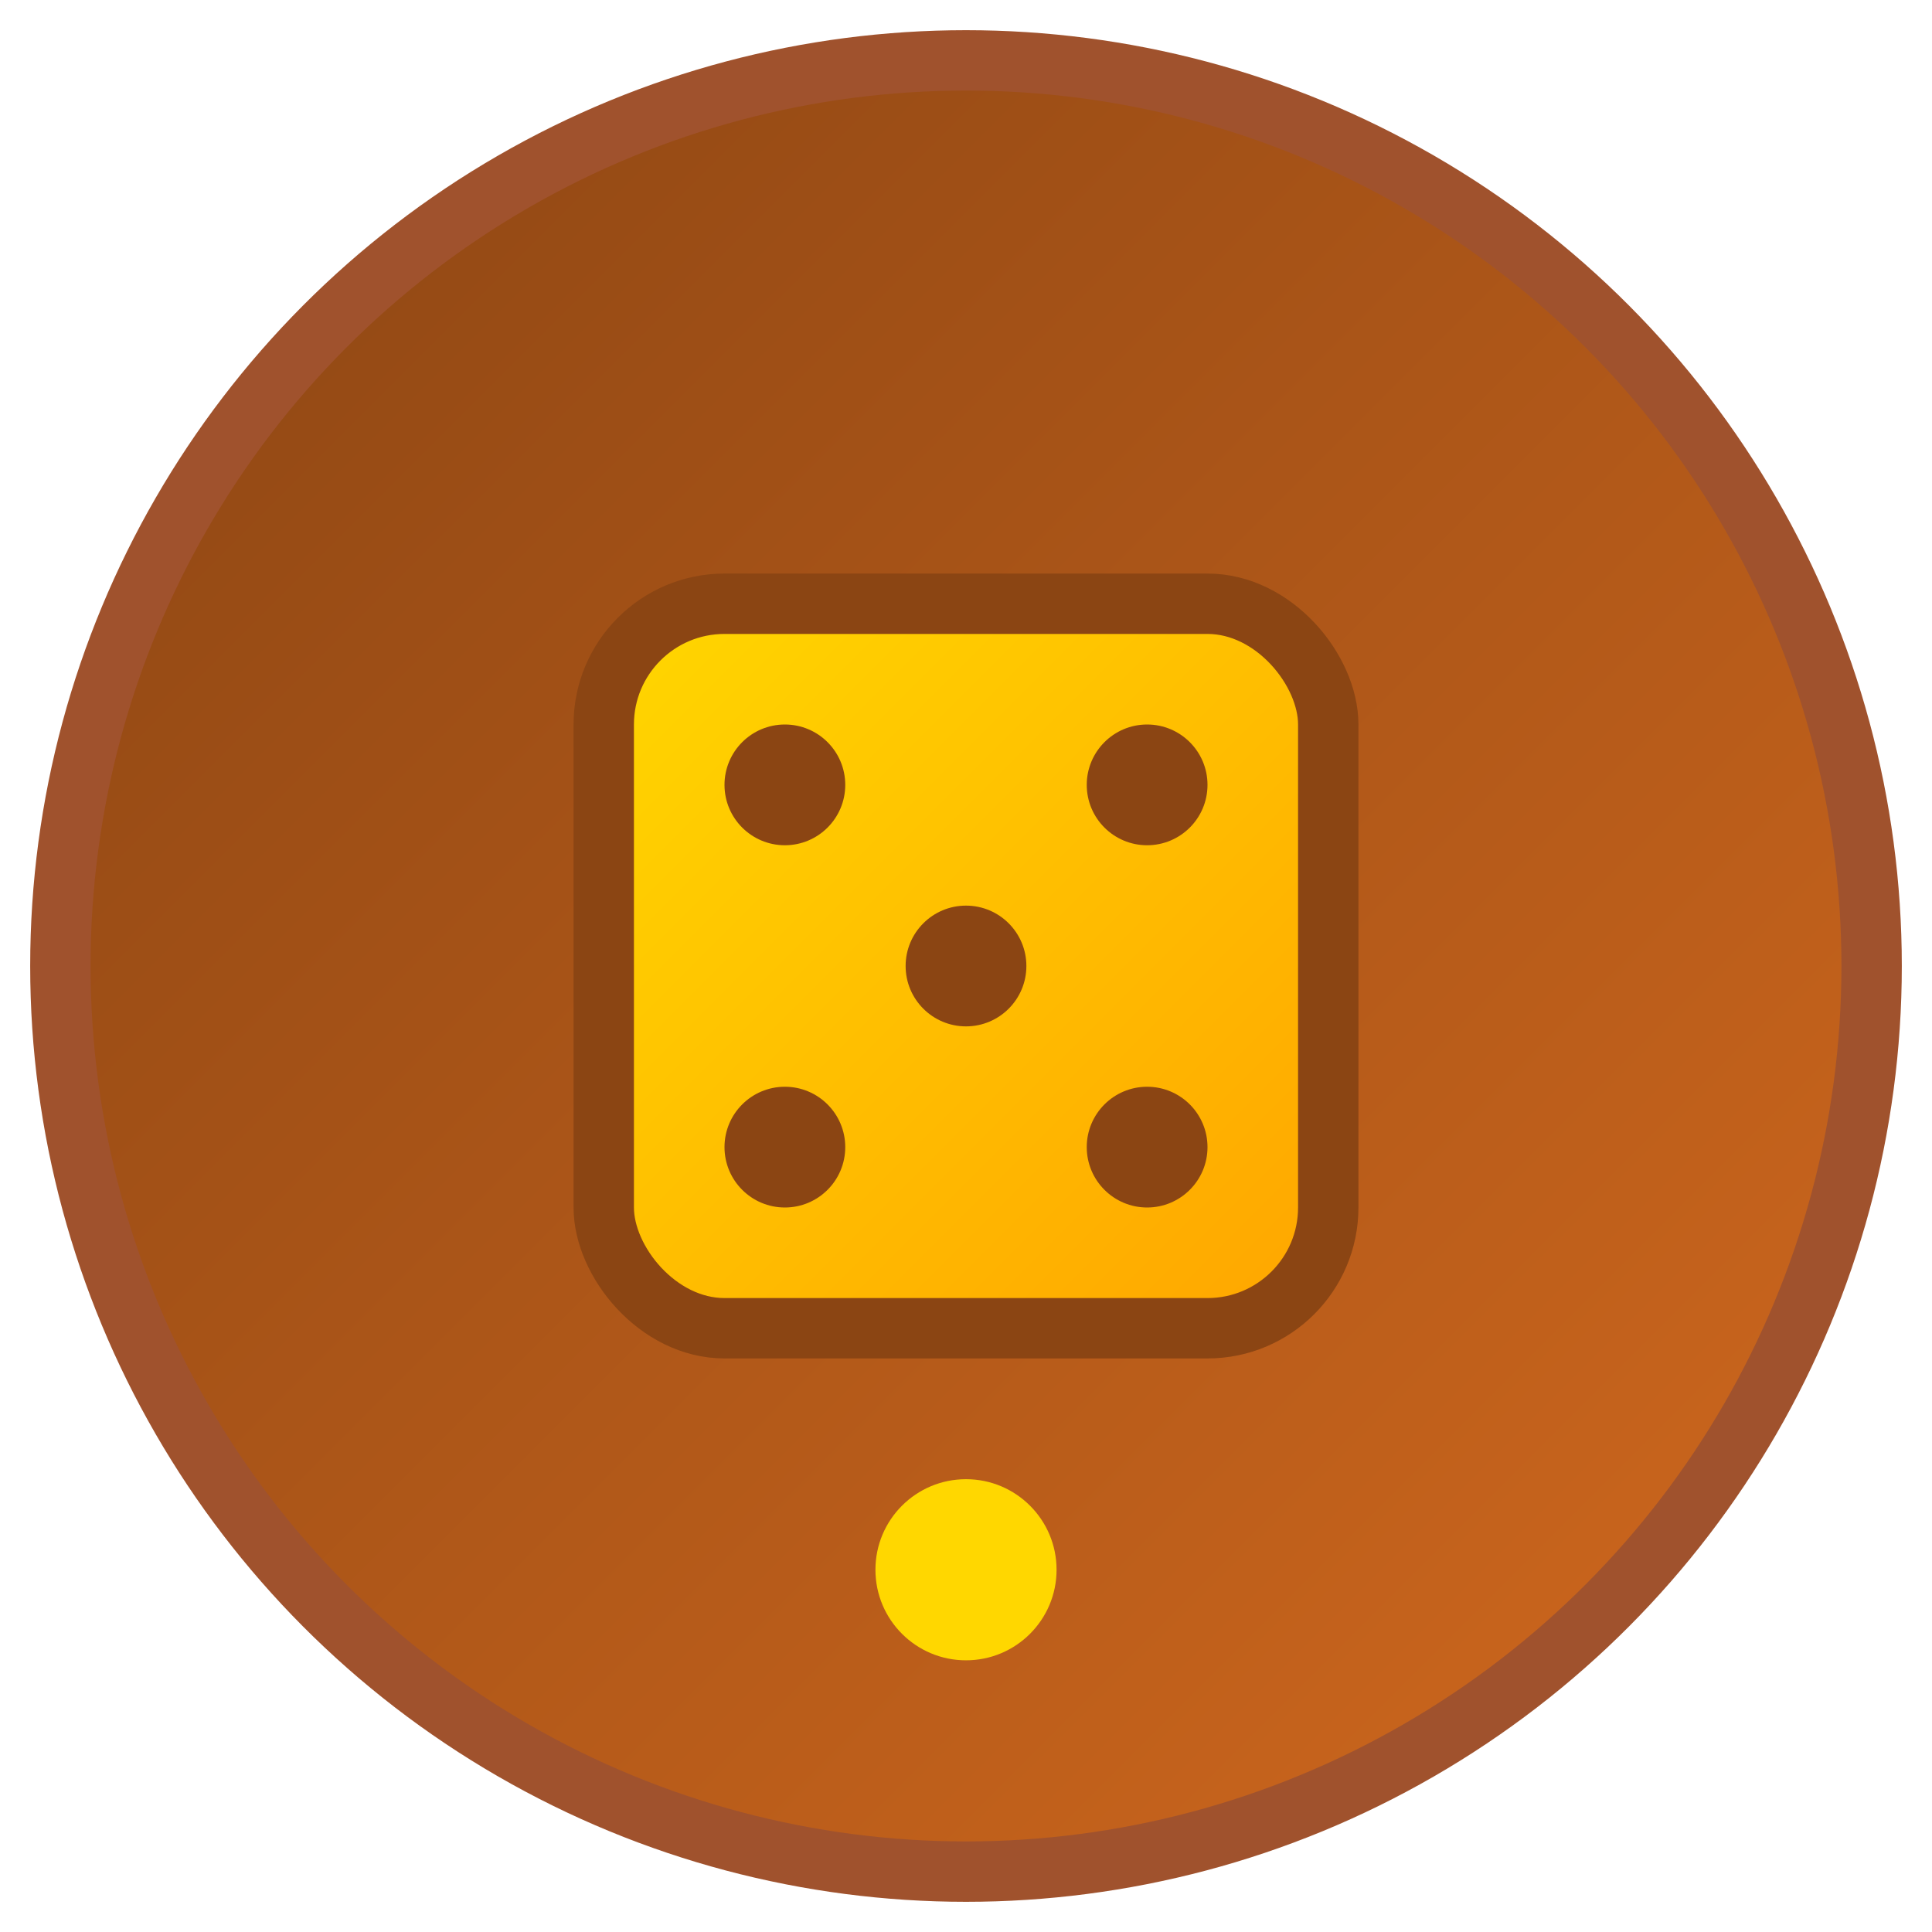 <svg xmlns="http://www.w3.org/2000/svg" viewBox="0 0 32 32" width="32" height="32">
  <defs>
    <linearGradient id="primaryGradient" x1="0%" y1="0%" x2="100%" y2="100%">
      <stop offset="0%" style="stop-color:#8B4513;stop-opacity:1" />
      <stop offset="100%" style="stop-color:#D2691E;stop-opacity:1" />
    </linearGradient>
    <linearGradient id="accentGradient" x1="0%" y1="0%" x2="100%" y2="100%">
      <stop offset="0%" style="stop-color:#FFD700;stop-opacity:1" />
      <stop offset="100%" style="stop-color:#FFA500;stop-opacity:1" />
    </linearGradient>
  </defs>
  
  <!-- Background circle -->
  <circle cx="16" cy="16" r="15" fill="url(#primaryGradient)" stroke="#A0522D" stroke-width="1"/>
  
  <!-- Dice -->
  <rect x="10" y="10" width="12" height="12" rx="2" fill="url(#accentGradient)" stroke="#8B4513" stroke-width="1"/>
  
  <!-- Dice dots -->
  <circle cx="13" cy="13" r="1" fill="#8B4513"/>
  <circle cx="19" cy="13" r="1" fill="#8B4513"/>
  <circle cx="16" cy="16" r="1" fill="#8B4513"/>
  <circle cx="13" cy="19" r="1" fill="#8B4513"/>
  <circle cx="19" cy="19" r="1" fill="#8B4513"/>
  
  <!-- Small accent -->
  <circle cx="16" cy="26" r="1.5" fill="#FFD700"/>
</svg>